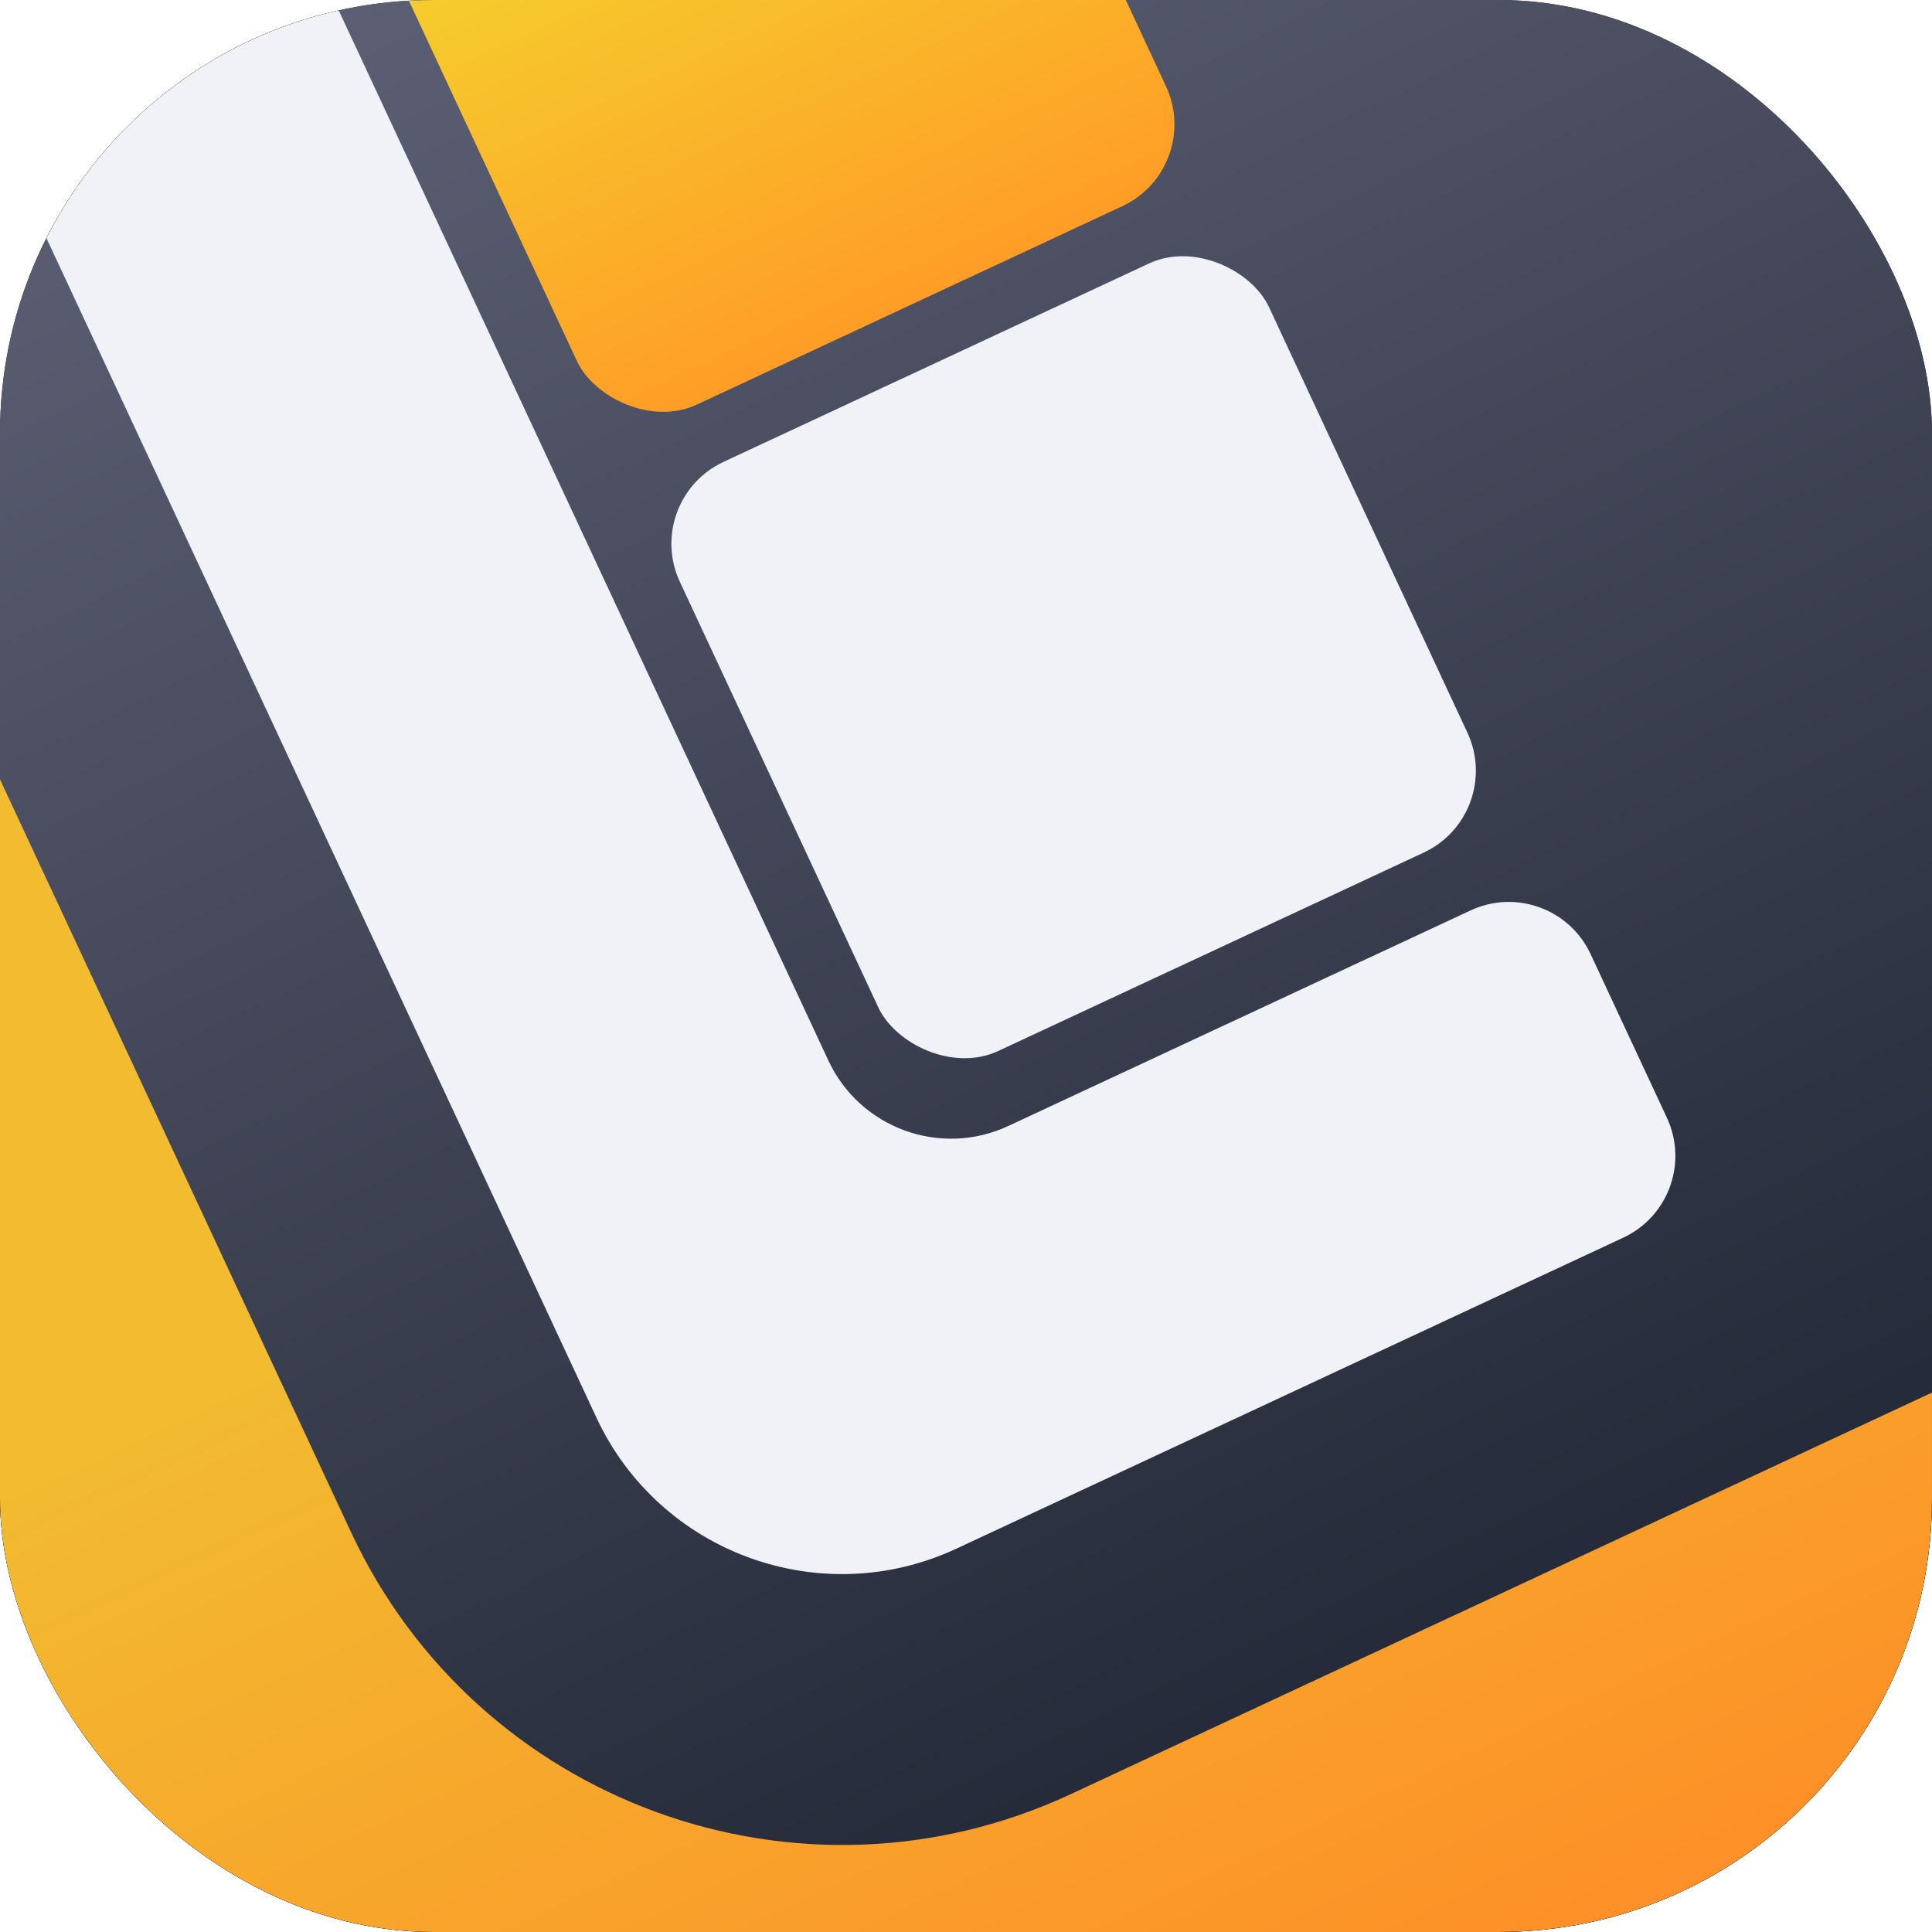 <svg width="428" height="428" viewBox="0 0 428 428" fill="none" xmlns="http://www.w3.org/2000/svg">
<g clip-path="url(#clip0_7_443)">
<rect width="428" height="428" fill="#292C33"/>
<rect width="428" height="428" fill="url(#paint0_linear_7_443)"/>
<g filter="url(#filter0_dii_7_443)">
<path fill-rule="evenodd" clip-rule="evenodd" d="M-254.342 -89.248L-145.585 -139.962L73.754 330.412C101.763 390.476 173.16 416.463 233.225 388.454L438.051 292.943L488.765 401.699L66.425 598.64L-254.342 -89.248Z" fill="url(#paint1_linear_7_443)"/>
</g>
<g filter="url(#filter1_dii_7_443)">
<path fill-rule="evenodd" clip-rule="evenodd" d="M-92.897 -168.944L-20.392 -202.754L179.507 225.93C186.509 240.946 204.358 247.443 219.374 240.44L321.787 192.685C331.798 188.016 343.698 192.348 348.366 202.358L365.27 238.611C369.938 248.622 365.607 260.521 355.597 265.189L207.868 334.076C177.836 348.08 142.137 335.087 128.133 305.055L-92.897 -168.944Z" fill="#F0F2F7"/>
</g>
<g filter="url(#filter2_dii_7_443)">
<rect x="138.162" y="101.771" width="144" height="144" rx="20" transform="rotate(-25 138.162 101.771)" fill="#F0F2F7"/>
</g>
<g filter="url(#filter3_dii_7_443)">
<rect x="71.387" y="-41.426" width="144" height="144" rx="20" transform="rotate(-25 71.387 -41.426)" fill="url(#paint2_linear_7_443)"/>
</g>
</g>
<defs>
<filter id="filter0_dii_7_443" x="-254.342" y="-144.962" width="751.107" height="753.602" filterUnits="userSpaceOnUse" color-interpolation-filters="sRGB">
<feFlood flood-opacity="0" result="BackgroundImageFix"/>
<feColorMatrix in="SourceAlpha" type="matrix" values="0 0 0 0 0 0 0 0 0 0 0 0 0 0 0 0 0 0 127 0" result="hardAlpha"/>
<feOffset dx="4" dy="4"/>
<feGaussianBlur stdDeviation="2"/>
<feComposite in2="hardAlpha" operator="out"/>
<feColorMatrix type="matrix" values="0 0 0 0 0 0 0 0 0 0 0 0 0 0 0 0 0 0 0.1 0"/>
<feBlend mode="overlay" in2="BackgroundImageFix" result="effect1_dropShadow_7_443"/>
<feBlend mode="normal" in="SourceGraphic" in2="effect1_dropShadow_7_443" result="shape"/>
<feColorMatrix in="SourceAlpha" type="matrix" values="0 0 0 0 0 0 0 0 0 0 0 0 0 0 0 0 0 0 127 0" result="hardAlpha"/>
<feOffset dy="-5"/>
<feGaussianBlur stdDeviation="2.5"/>
<feComposite in2="hardAlpha" operator="arithmetic" k2="-1" k3="1"/>
<feColorMatrix type="matrix" values="0 0 0 0 0 0 0 0 0 0 0 0 0 0 0 0 0 0 0.25 0"/>
<feBlend mode="normal" in2="shape" result="effect2_innerShadow_7_443"/>
<feColorMatrix in="SourceAlpha" type="matrix" values="0 0 0 0 0 0 0 0 0 0 0 0 0 0 0 0 0 0 127 0" result="hardAlpha"/>
<feOffset dy="10"/>
<feGaussianBlur stdDeviation="17.5"/>
<feComposite in2="hardAlpha" operator="arithmetic" k2="-1" k3="1"/>
<feColorMatrix type="matrix" values="0 0 0 0 1 0 0 0 0 1 0 0 0 0 1 0 0 0 0.5 0"/>
<feBlend mode="overlay" in2="effect2_innerShadow_7_443" result="effect3_innerShadow_7_443"/>
</filter>
<filter id="filter1_dii_7_443" x="-92.897" y="-207.754" width="468.045" height="557.466" filterUnits="userSpaceOnUse" color-interpolation-filters="sRGB">
<feFlood flood-opacity="0" result="BackgroundImageFix"/>
<feColorMatrix in="SourceAlpha" type="matrix" values="0 0 0 0 0 0 0 0 0 0 0 0 0 0 0 0 0 0 127 0" result="hardAlpha"/>
<feOffset dx="4" dy="4"/>
<feGaussianBlur stdDeviation="2"/>
<feComposite in2="hardAlpha" operator="out"/>
<feColorMatrix type="matrix" values="0 0 0 0 0 0 0 0 0 0 0 0 0 0 0 0 0 0 0.1 0"/>
<feBlend mode="overlay" in2="BackgroundImageFix" result="effect1_dropShadow_7_443"/>
<feBlend mode="normal" in="SourceGraphic" in2="effect1_dropShadow_7_443" result="shape"/>
<feColorMatrix in="SourceAlpha" type="matrix" values="0 0 0 0 0 0 0 0 0 0 0 0 0 0 0 0 0 0 127 0" result="hardAlpha"/>
<feOffset dy="-5"/>
<feGaussianBlur stdDeviation="2.5"/>
<feComposite in2="hardAlpha" operator="arithmetic" k2="-1" k3="1"/>
<feColorMatrix type="matrix" values="0 0 0 0 0 0 0 0 0 0 0 0 0 0 0 0 0 0 0.35 0"/>
<feBlend mode="normal" in2="shape" result="effect2_innerShadow_7_443"/>
<feColorMatrix in="SourceAlpha" type="matrix" values="0 0 0 0 0 0 0 0 0 0 0 0 0 0 0 0 0 0 127 0" result="hardAlpha"/>
<feOffset dy="10"/>
<feGaussianBlur stdDeviation="10"/>
<feComposite in2="hardAlpha" operator="arithmetic" k2="-1" k3="1"/>
<feColorMatrix type="matrix" values="0 0 0 0 1 0 0 0 0 1 0 0 0 0 1 0 0 0 0.65 0"/>
<feBlend mode="overlay" in2="effect2_innerShadow_7_443" result="effect3_innerShadow_7_443"/>
</filter>
<filter id="filter2_dii_7_443" x="144.736" y="42.487" width="186.217" height="193.218" filterUnits="userSpaceOnUse" color-interpolation-filters="sRGB">
<feFlood flood-opacity="0" result="BackgroundImageFix"/>
<feColorMatrix in="SourceAlpha" type="matrix" values="0 0 0 0 0 0 0 0 0 0 0 0 0 0 0 0 0 0 127 0" result="hardAlpha"/>
<feOffset dx="4" dy="4"/>
<feGaussianBlur stdDeviation="2"/>
<feComposite in2="hardAlpha" operator="out"/>
<feColorMatrix type="matrix" values="0 0 0 0 0 0 0 0 0 0 0 0 0 0 0 0 0 0 0.1 0"/>
<feBlend mode="overlay" in2="BackgroundImageFix" result="effect1_dropShadow_7_443"/>
<feBlend mode="normal" in="SourceGraphic" in2="effect1_dropShadow_7_443" result="shape"/>
<feColorMatrix in="SourceAlpha" type="matrix" values="0 0 0 0 0 0 0 0 0 0 0 0 0 0 0 0 0 0 127 0" result="hardAlpha"/>
<feOffset dy="-5"/>
<feGaussianBlur stdDeviation="2.5"/>
<feComposite in2="hardAlpha" operator="arithmetic" k2="-1" k3="1"/>
<feColorMatrix type="matrix" values="0 0 0 0 0 0 0 0 0 0 0 0 0 0 0 0 0 0 0.35 0"/>
<feBlend mode="normal" in2="shape" result="effect2_innerShadow_7_443"/>
<feColorMatrix in="SourceAlpha" type="matrix" values="0 0 0 0 0 0 0 0 0 0 0 0 0 0 0 0 0 0 127 0" result="hardAlpha"/>
<feOffset dy="10"/>
<feGaussianBlur stdDeviation="10"/>
<feComposite in2="hardAlpha" operator="arithmetic" k2="-1" k3="1"/>
<feColorMatrix type="matrix" values="0 0 0 0 1 0 0 0 0 1 0 0 0 0 1 0 0 0 0.65 0"/>
<feBlend mode="overlay" in2="effect2_innerShadow_7_443" result="effect3_innerShadow_7_443"/>
</filter>
<filter id="filter3_dii_7_443" x="77.961" y="-100.709" width="186.217" height="193.218" filterUnits="userSpaceOnUse" color-interpolation-filters="sRGB">
<feFlood flood-opacity="0" result="BackgroundImageFix"/>
<feColorMatrix in="SourceAlpha" type="matrix" values="0 0 0 0 0 0 0 0 0 0 0 0 0 0 0 0 0 0 127 0" result="hardAlpha"/>
<feOffset dx="4" dy="4"/>
<feGaussianBlur stdDeviation="2"/>
<feComposite in2="hardAlpha" operator="out"/>
<feColorMatrix type="matrix" values="0 0 0 0 0 0 0 0 0 0 0 0 0 0 0 0 0 0 0.1 0"/>
<feBlend mode="overlay" in2="BackgroundImageFix" result="effect1_dropShadow_7_443"/>
<feBlend mode="normal" in="SourceGraphic" in2="effect1_dropShadow_7_443" result="shape"/>
<feColorMatrix in="SourceAlpha" type="matrix" values="0 0 0 0 0 0 0 0 0 0 0 0 0 0 0 0 0 0 127 0" result="hardAlpha"/>
<feOffset dy="-5"/>
<feGaussianBlur stdDeviation="2.5"/>
<feComposite in2="hardAlpha" operator="arithmetic" k2="-1" k3="1"/>
<feColorMatrix type="matrix" values="0 0 0 0 0.76 0 0 0 0 0.342 0 0 0 0 0 0 0 0 1 0"/>
<feBlend mode="normal" in2="shape" result="effect2_innerShadow_7_443"/>
<feColorMatrix in="SourceAlpha" type="matrix" values="0 0 0 0 0 0 0 0 0 0 0 0 0 0 0 0 0 0 127 0" result="hardAlpha"/>
<feOffset dy="10"/>
<feGaussianBlur stdDeviation="10"/>
<feComposite in2="hardAlpha" operator="arithmetic" k2="-1" k3="1"/>
<feColorMatrix type="matrix" values="0 0 0 0 1 0 0 0 0 1 0 0 0 0 1 0 0 0 0.65 0"/>
<feBlend mode="overlay" in2="effect2_innerShadow_7_443" result="effect3_innerShadow_7_443"/>
</filter>
<linearGradient id="paint0_linear_7_443" x1="79" y1="-7.61839e-06" x2="286" y2="428" gradientUnits="userSpaceOnUse">
<stop stop-color="#5C5F73"/>
<stop offset="1" stop-color="#1F2533"/>
</linearGradient>
<linearGradient id="paint1_linear_7_443" x1="-43.172" y1="-187.718" x2="277.595" y2="500.17" gradientUnits="userSpaceOnUse">
<stop offset="0.63" stop-color="#F2BB30"/>
<stop offset="1" stop-color="#FF8826"/>
</linearGradient>
<linearGradient id="paint2_linear_7_443" x1="143.387" y1="-41.426" x2="143.387" y2="102.574" gradientUnits="userSpaceOnUse">
<stop stop-color="#F2BB30"/>
<stop offset="0" stop-color="#F2DC30"/>
<stop offset="1" stop-color="#FF9D26"/>
</linearGradient>
<clipPath id="clip0_7_443">
<rect width="428" height="428" rx="96" fill="white"/>
</clipPath>
</defs>
</svg>
